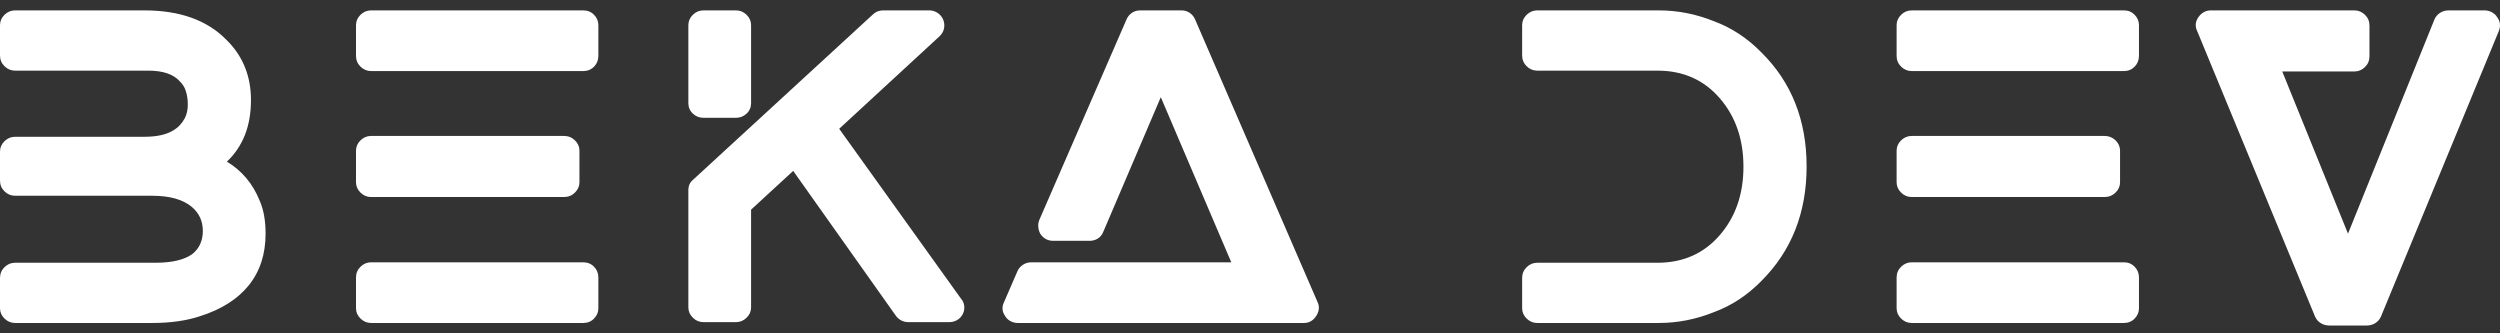 <svg width="90" height="12" viewBox="0 0 90 12" fill="none" xmlns="http://www.w3.org/2000/svg">
<rect x="0" y="0" width="90" height="12" fill="#333333" stroke="none"/>
<g clip-path="url(#clip0_2034_413)">
<path d="M8.168 5.819C8.705 6.142 9.097 6.607 9.344 7.214C9.489 7.538 9.561 7.937 9.561 8.412C9.561 9.15 9.36 9.769 8.957 10.27C8.555 10.77 7.967 11.142 7.194 11.385C6.709 11.546 6.137 11.627 5.477 11.627H0.541C0.397 11.627 0.271 11.574 0.162 11.468C0.054 11.362 0 11.238 0 11.097V10.005C0 9.853 0.054 9.724 0.162 9.618C0.271 9.512 0.397 9.459 0.541 9.459H5.6C6.199 9.459 6.642 9.352 6.931 9.14C7.178 8.938 7.302 8.662 7.302 8.314C7.302 7.965 7.173 7.679 6.915 7.457C6.596 7.184 6.116 7.047 5.477 7.047H0.541C0.397 7.047 0.271 6.994 0.162 6.888C0.054 6.782 0 6.653 0 6.501V5.455C0 5.313 0.054 5.189 0.162 5.083C0.271 4.977 0.397 4.924 0.541 4.924H5.198C5.642 4.924 5.987 4.848 6.235 4.696C6.41 4.595 6.549 4.449 6.652 4.257C6.725 4.115 6.761 3.951 6.761 3.764C6.761 3.577 6.735 3.407 6.683 3.256C6.642 3.134 6.57 3.023 6.467 2.922C6.24 2.669 5.863 2.543 5.337 2.543H0.541C0.397 2.543 0.271 2.49 0.162 2.384C0.054 2.277 0 2.148 0 1.997V0.905C0 0.763 0.054 0.639 0.162 0.533C0.271 0.427 0.397 0.374 0.541 0.374H5.198C6.477 0.374 7.462 0.728 8.153 1.436C8.741 2.012 9.035 2.735 9.035 3.604C9.035 4.535 8.746 5.273 8.168 5.819ZM21 9.443C21.154 9.443 21.283 9.497 21.386 9.603C21.49 9.709 21.541 9.838 21.541 9.989V11.097C21.541 11.238 21.49 11.362 21.386 11.468C21.283 11.574 21.154 11.627 21 11.627H13.357C13.213 11.627 13.086 11.574 12.978 11.468C12.87 11.362 12.816 11.238 12.816 11.097V9.989C12.816 9.838 12.87 9.709 12.978 9.603C13.086 9.497 13.213 9.443 13.357 9.443H21ZM13.357 7.093C13.213 7.093 13.086 7.04 12.978 6.933C12.87 6.827 12.816 6.703 12.816 6.562V5.424C12.816 5.283 12.87 5.159 12.978 5.053C13.086 4.947 13.213 4.894 13.357 4.894H20.303C20.458 4.894 20.59 4.947 20.698 5.053C20.806 5.159 20.86 5.283 20.86 5.424V6.562C20.86 6.703 20.806 6.827 20.698 6.933C20.59 7.04 20.458 7.093 20.303 7.093H13.357ZM21 0.374C21.154 0.374 21.283 0.427 21.386 0.533C21.49 0.639 21.541 0.763 21.541 0.905V2.012C21.541 2.164 21.49 2.293 21.386 2.399C21.283 2.505 21.154 2.558 21 2.558H13.357C13.213 2.558 13.086 2.505 12.978 2.399C12.87 2.293 12.816 2.164 12.816 2.012V0.905C12.816 0.763 12.87 0.639 12.978 0.533C13.086 0.427 13.213 0.374 13.357 0.374H21ZM34.604 10.763C34.666 10.834 34.702 10.92 34.713 11.021C34.723 11.122 34.705 11.218 34.659 11.309C34.612 11.4 34.545 11.471 34.458 11.521C34.37 11.572 34.274 11.597 34.171 11.597H32.702C32.609 11.597 32.524 11.577 32.446 11.536C32.369 11.496 32.304 11.44 32.253 11.37L28.555 6.152L27.039 7.548V11.066C27.039 11.208 26.985 11.332 26.877 11.438C26.769 11.544 26.642 11.597 26.498 11.597H25.322C25.178 11.597 25.051 11.544 24.943 11.438C24.835 11.332 24.781 11.208 24.781 11.066V6.85C24.781 6.688 24.837 6.562 24.951 6.471L31.418 0.526C31.521 0.425 31.644 0.374 31.789 0.374H33.46C33.563 0.374 33.661 0.404 33.754 0.465C33.846 0.526 33.913 0.607 33.955 0.708C33.996 0.809 34.006 0.912 33.986 1.019C33.965 1.125 33.913 1.218 33.831 1.299L30.211 4.636L34.604 10.763ZM25.322 4.241C25.178 4.241 25.051 4.191 24.943 4.09C24.835 3.989 24.781 3.862 24.781 3.711V0.905C24.781 0.763 24.835 0.639 24.943 0.533C25.051 0.427 25.178 0.374 25.322 0.374H26.498C26.642 0.374 26.769 0.427 26.877 0.533C26.985 0.639 27.039 0.763 27.039 0.905V3.711C27.039 3.862 26.985 3.989 26.877 4.09C26.769 4.191 26.642 4.241 26.498 4.241H25.322ZM47.436 10.884C47.508 11.046 47.49 11.21 47.382 11.377C47.273 11.544 47.126 11.627 46.941 11.627H36.637C36.544 11.627 36.457 11.605 36.374 11.559C36.292 11.514 36.23 11.456 36.189 11.385C36.075 11.223 36.06 11.056 36.142 10.884L36.622 9.777C36.663 9.676 36.73 9.595 36.823 9.534C36.916 9.474 37.014 9.443 37.117 9.443H44.326L41.789 3.498L39.716 8.351C39.675 8.453 39.61 8.531 39.523 8.587C39.435 8.642 39.334 8.67 39.221 8.67H37.921C37.725 8.67 37.571 8.589 37.457 8.427C37.416 8.357 37.39 8.276 37.38 8.185C37.37 8.094 37.38 8.008 37.411 7.927L40.551 0.708C40.593 0.607 40.657 0.526 40.745 0.465C40.832 0.404 40.933 0.374 41.046 0.374H42.532C42.645 0.374 42.745 0.404 42.833 0.465C42.921 0.526 42.985 0.607 43.027 0.708L47.436 10.884ZM61.712 0.768C62.341 1.001 62.908 1.375 63.414 1.891C64.496 2.962 65.038 4.33 65.038 5.993C65.038 7.656 64.496 9.029 63.414 10.111C62.908 10.626 62.341 11.001 61.712 11.233C61.062 11.496 60.397 11.627 59.716 11.627H55.338C55.194 11.627 55.067 11.574 54.959 11.468C54.851 11.362 54.797 11.238 54.797 11.097V10.005C54.797 9.853 54.851 9.724 54.959 9.618C55.067 9.512 55.194 9.459 55.338 9.459H59.67C60.587 9.459 61.333 9.13 61.905 8.473C62.477 7.816 62.764 6.992 62.764 6.001C62.764 5.01 62.477 4.186 61.905 3.529C61.333 2.871 60.587 2.543 59.67 2.543H55.338C55.194 2.543 55.067 2.49 54.959 2.384C54.851 2.277 54.797 2.148 54.797 1.997V0.905C54.797 0.763 54.851 0.639 54.959 0.533C55.067 0.427 55.194 0.374 55.338 0.374H59.716C60.397 0.374 61.062 0.505 61.712 0.768ZM76.462 9.443C76.616 9.443 76.745 9.497 76.848 9.603C76.951 9.709 77.003 9.838 77.003 9.989V11.097C77.003 11.238 76.951 11.362 76.848 11.468C76.745 11.574 76.616 11.627 76.462 11.627H68.819C68.675 11.627 68.548 11.574 68.44 11.468C68.332 11.362 68.278 11.238 68.278 11.097V9.989C68.278 9.838 68.332 9.709 68.44 9.603C68.548 9.497 68.675 9.443 68.819 9.443H76.462ZM68.819 7.093C68.675 7.093 68.548 7.04 68.44 6.933C68.332 6.827 68.278 6.703 68.278 6.562V5.424C68.278 5.283 68.332 5.159 68.44 5.053C68.548 4.947 68.675 4.894 68.819 4.894H75.765C75.92 4.894 76.051 4.947 76.16 5.053C76.268 5.159 76.322 5.283 76.322 5.424V6.562C76.322 6.703 76.268 6.827 76.16 6.933C76.051 7.04 75.92 7.093 75.765 7.093H68.819ZM76.462 0.374C76.616 0.374 76.745 0.427 76.848 0.533C76.951 0.639 77.003 0.763 77.003 0.905V2.012C77.003 2.164 76.951 2.293 76.848 2.399C76.745 2.505 76.616 2.558 76.462 2.558H68.819C68.675 2.558 68.548 2.505 68.44 2.399C68.332 2.293 68.278 2.164 68.278 2.012V0.905C68.278 0.763 68.332 0.639 68.44 0.533C68.548 0.427 68.675 0.374 68.819 0.374H76.462ZM89.896 0.617C90.01 0.768 90.03 0.935 89.958 1.117L85.719 11.385C85.678 11.486 85.611 11.567 85.518 11.627C85.425 11.688 85.322 11.718 85.209 11.718H83.847C83.734 11.718 83.63 11.688 83.537 11.627C83.445 11.567 83.378 11.486 83.337 11.385L79.098 1.117C79.015 0.945 79.031 0.778 79.144 0.617C79.258 0.455 79.407 0.374 79.593 0.374H84.76C84.904 0.374 85.03 0.427 85.139 0.533C85.247 0.639 85.301 0.768 85.301 0.92V2.027C85.301 2.179 85.247 2.308 85.139 2.414C85.03 2.52 84.904 2.573 84.76 2.573H82.161L84.528 8.412L87.637 0.708C87.678 0.607 87.746 0.526 87.838 0.465C87.931 0.404 88.034 0.374 88.148 0.374H89.447C89.54 0.374 89.628 0.397 89.71 0.442C89.793 0.488 89.855 0.546 89.896 0.617Z" fill="#ffffff"/>
</g>
<defs>
<clipPath id="clip0_2034_413">
<rect width="90" height="12" fill="white"/>
</clipPath>
</defs>
</svg>

